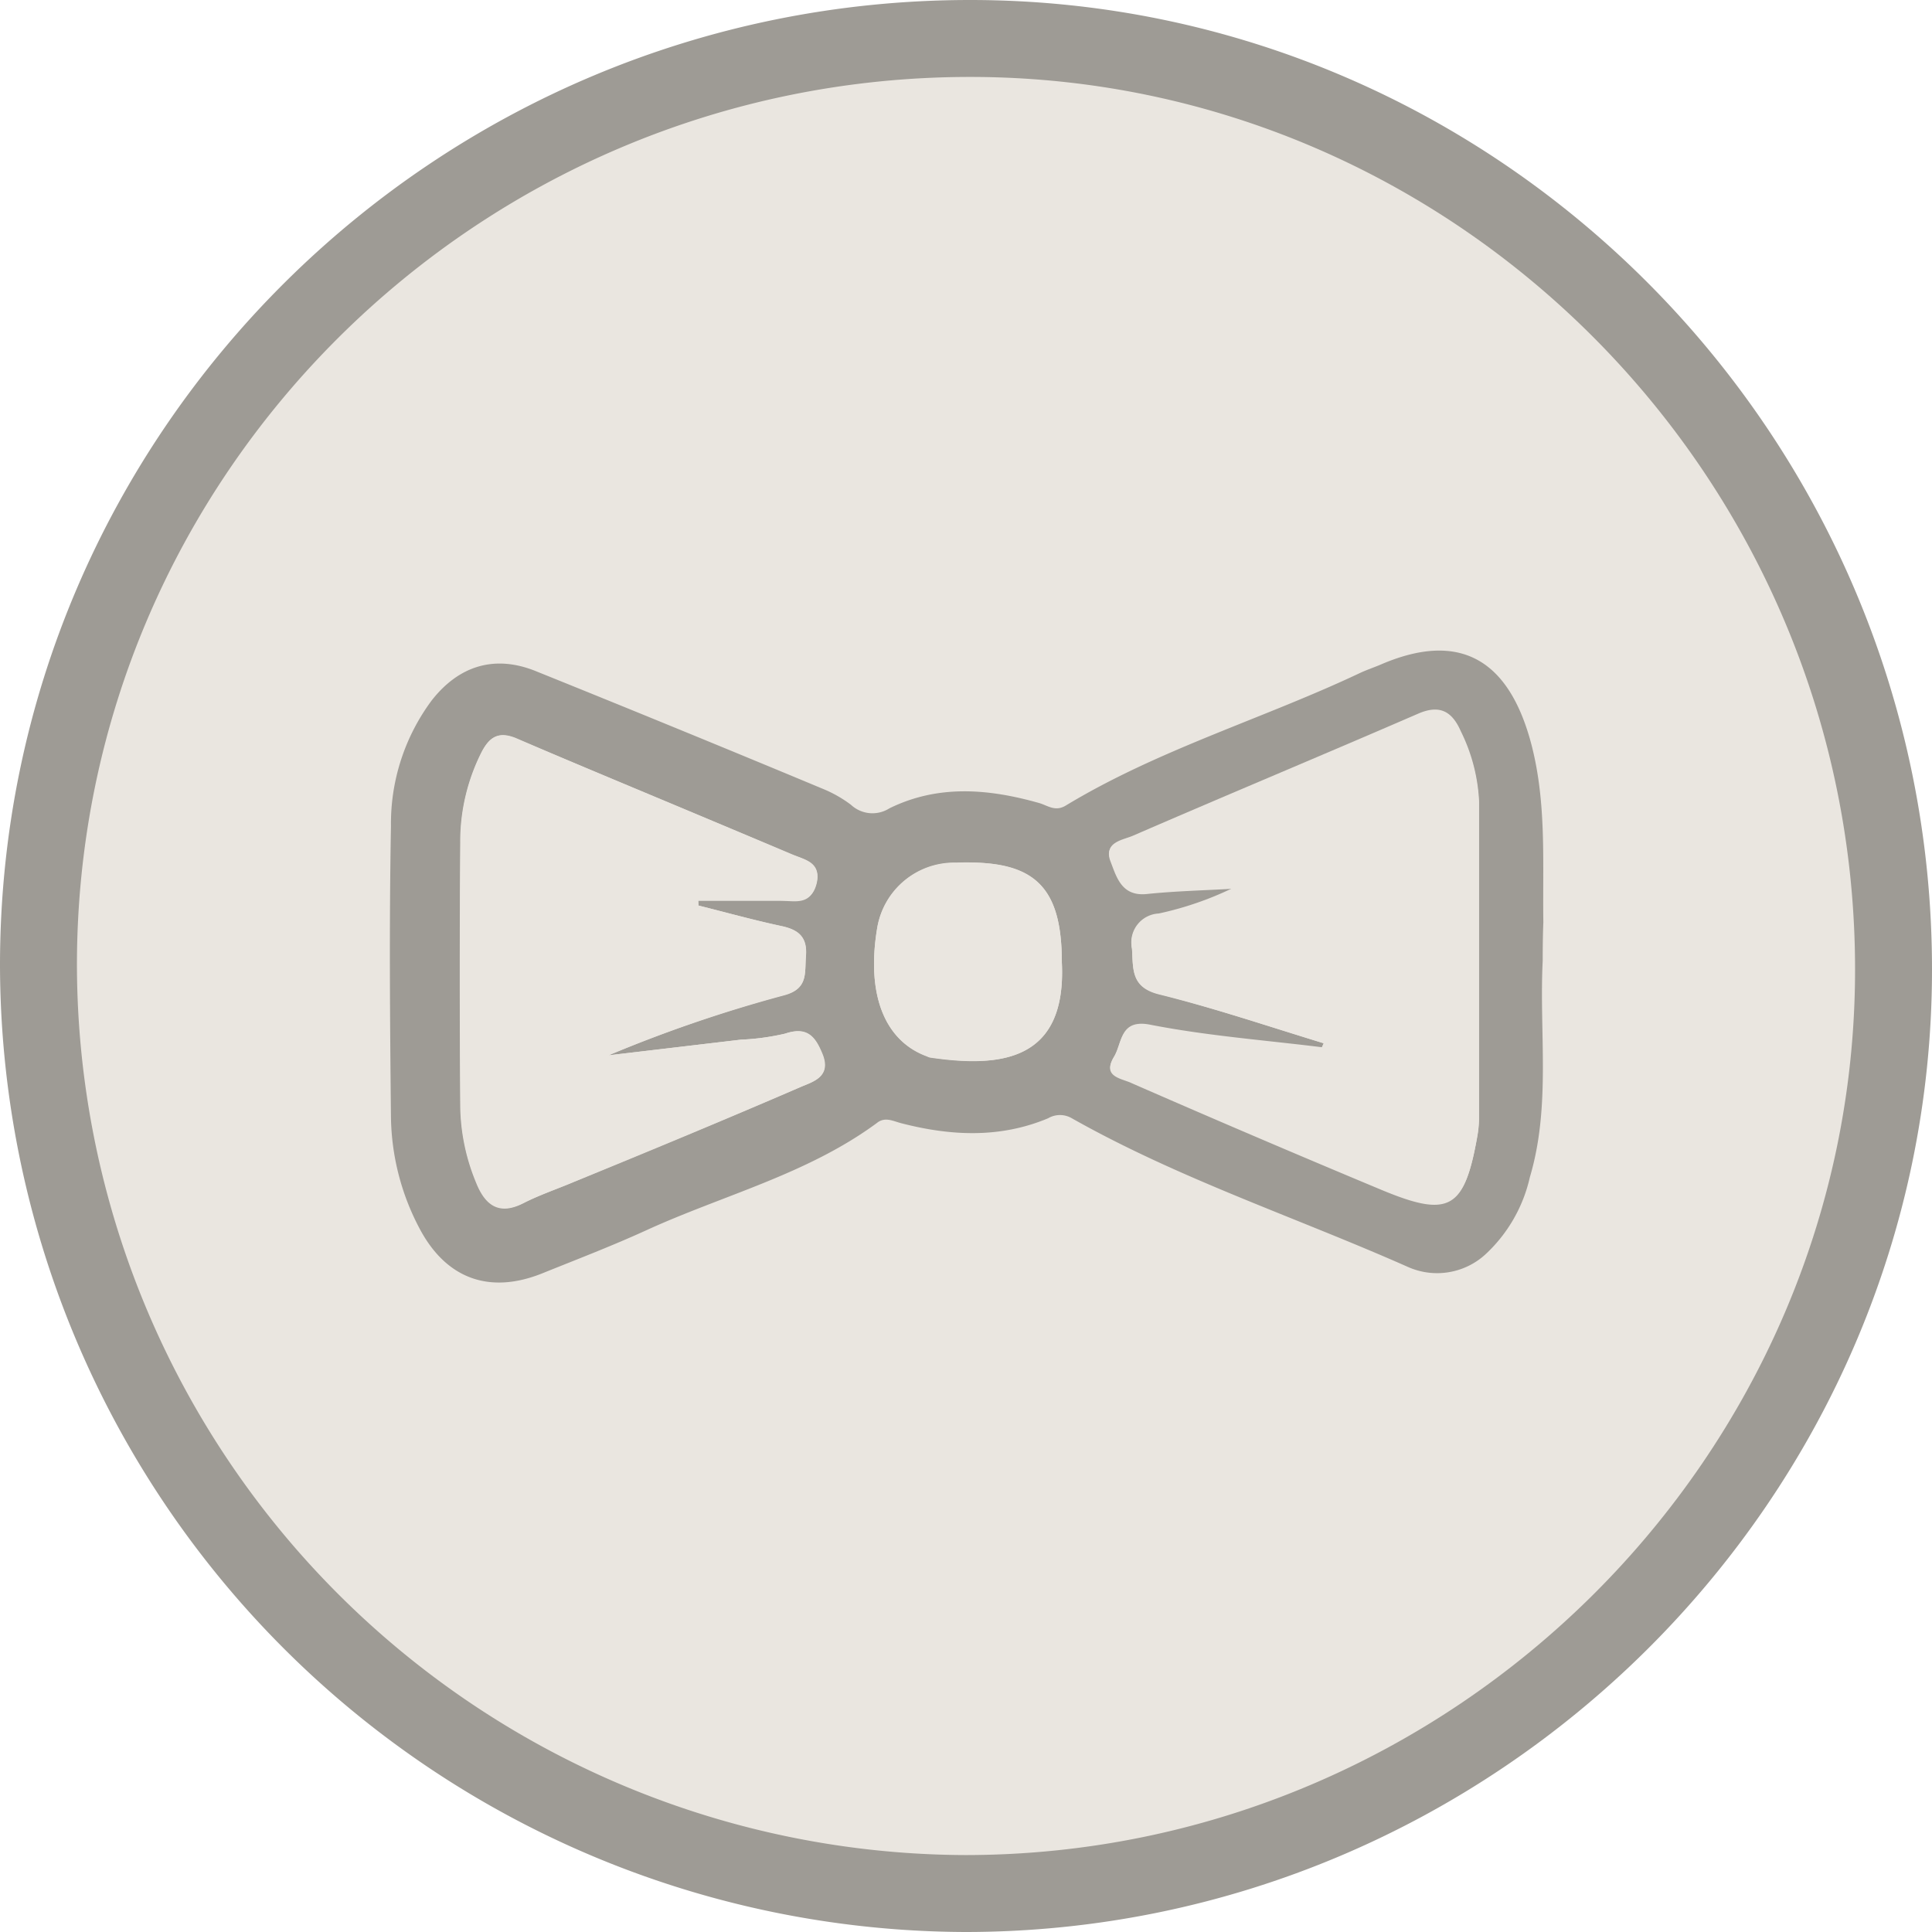 <svg xmlns="http://www.w3.org/2000/svg" viewBox="0 0 150.67 150.67"><defs><style>.cls-1,.cls-3{fill:#eae6e0;}.cls-1{stroke:#9e9b95;stroke-width:6px;}.cls-2{fill:#9e9b95;}</style></defs><g id="Layer_2" data-name="Layer 2"><g id="Layer_1-2" data-name="Layer 1"><path class="cls-1" d="M75.66,3C35.6,3,3,35.38,3,75.27a72.53,72.53,0,0,0,72.27,72.4c39.72,0,72.37-32.46,72.4-72C147.71,35.71,115.33,3,75.66,3Z"/><path class="cls-2" d="M120.31,74.93c-.28,5.62.65,11.32-1,16.87a11.71,11.71,0,0,1-3.44,6,5.58,5.58,0,0,1-6.08,1c-8.73-3.87-17.85-6.87-26.2-11.59a1.83,1.83,0,0,0-1.85,0c-3.77,1.58-7.62,1.38-11.48.38-.64-.17-1.26-.52-1.89,0-5.44,4-12,5.62-18,8.37-2.65,1.21-5.37,2.25-8.07,3.34-4.12,1.66-7.52.44-9.6-3.53a19.07,19.07,0,0,1-2.21-8.63c-.08-7.57-.14-15.15,0-22.72a16.09,16.09,0,0,1,3.18-9.8c2.17-2.77,5-3.57,8.19-2.25Q53,56.86,64.2,61.53a9.81,9.81,0,0,1,2.16,1.23,2.46,2.46,0,0,0,3,.28c3.8-1.87,7.73-1.53,11.66-.42.68.19,1.26.71,2.1.2,7.22-4.37,15.35-6.75,22.93-10.33.53-.25,1.08-.43,1.62-.66,5.93-2.56,9.79-.61,11.62,5.72,1.36,4.74,1,9.57,1.07,14.38C120.32,72.93,120.31,73.93,120.31,74.93Zm-17.08,6.43-.16.38c-4.44-.55-8.92-.89-13.3-1.74-2.49-.49-2.24,1.38-2.91,2.47-.94,1.53.66,1.64,1.39,2q9.72,4.25,19.5,8.33c5.29,2.2,6.46,1.51,7.46-4.21a8.32,8.32,0,0,0,.12-1.49q0-12.24,0-24.47a13.72,13.72,0,0,0-1.42-5.52c-.66-1.51-1.6-2.14-3.34-1.38-7.4,3.21-14.85,6.31-22.25,9.52-.77.33-2.27.49-1.72,1.92.48,1.24.87,2.76,2.85,2.55,2.22-.23,4.47-.28,6.7-.41a25.62,25.62,0,0,1-5.8,2A2.25,2.25,0,0,0,88.28,74c.1,1.62-.08,3,2.1,3.55C94.71,78.62,99,80.06,103.23,81.36ZM54.47,70.62l0-.39H60.9c1.15,0,2.4.26,2.79-1.34s-1.07-1.89-2-2.3c-7.11-3-14.27-5.93-21.38-9-1.47-.63-2.16-.07-2.76,1.11a15.45,15.45,0,0,0-1.63,7q-.09,10.23,0,20.46a16.05,16.05,0,0,0,1.24,6.06c.71,1.73,1.77,2.55,3.69,1.59,1.25-.63,2.6-1.09,3.9-1.64,5.91-2.45,11.83-4.87,17.7-7.41.92-.4,2.38-.76,1.73-2.49C63.62,80.88,63,80,61.23,80.61a18.62,18.62,0,0,1-3.45.47L47.46,82.3a107.63,107.63,0,0,1,13.71-4.68c1.86-.51,1.58-1.73,1.68-3C63,73.1,62.3,72.52,61,72.23,58.78,71.76,56.63,71.16,54.47,70.62Zm28.34,4.45c0-6-2.16-8-8.24-7.8a6.09,6.09,0,0,0-6.16,5.09c-.86,5.15.55,8.81,3.88,10a1.17,1.17,0,0,0,.24.09C77.83,83.25,83.19,82.9,82.81,75.07Z"/><path class="cls-3" d="M103.23,81.36c-4.28-1.3-8.52-2.74-12.85-3.84-2.18-.56-2-1.93-2.1-3.55a2.25,2.25,0,0,1,2.09-2.73,25.62,25.62,0,0,0,5.8-2c-2.23.13-4.48.18-6.7.41-2,.21-2.37-1.31-2.85-2.55-.55-1.43.95-1.59,1.72-1.92,7.4-3.21,14.85-6.31,22.25-9.52,1.74-.76,2.68-.13,3.34,1.38a13.72,13.72,0,0,1,1.42,5.52q0,12.22,0,24.47a8.32,8.32,0,0,1-.12,1.49c-1,5.72-2.17,6.41-7.46,4.21q-9.78-4.1-19.5-8.33c-.73-.32-2.33-.43-1.39-2,.67-1.09.42-3,2.91-2.47,4.38.85,8.86,1.19,13.3,1.74Z"/><path class="cls-3" d="M54.47,70.62c2.16.54,4.31,1.14,6.49,1.61,1.34.29,2,.87,1.89,2.36-.1,1.3.18,2.52-1.68,3A107.63,107.63,0,0,0,47.46,82.3l10.32-1.22a18.62,18.62,0,0,0,3.45-.47c1.73-.57,2.39.27,2.92,1.68.65,1.73-.81,2.09-1.73,2.49-5.87,2.54-11.79,5-17.7,7.41-1.3.55-2.65,1-3.9,1.64-1.92,1-3,.14-3.69-1.59a16.05,16.05,0,0,1-1.24-6.06q-.07-10.23,0-20.46a15.45,15.45,0,0,1,1.63-7c.6-1.18,1.29-1.74,2.76-1.11,7.11,3,14.27,5.95,21.38,9,1,.41,2.45.56,2,2.3s-1.64,1.34-2.79,1.34H54.43Z"/><path class="cls-3" d="M82.81,75.07c.38,7.83-5,8.18-10.28,7.41a1.17,1.17,0,0,1-.24-.09c-3.33-1.22-4.74-4.88-3.88-10a6.09,6.09,0,0,1,6.16-5.09C80.65,67,82.81,69.09,82.81,75.07Z"/></g></g></svg>